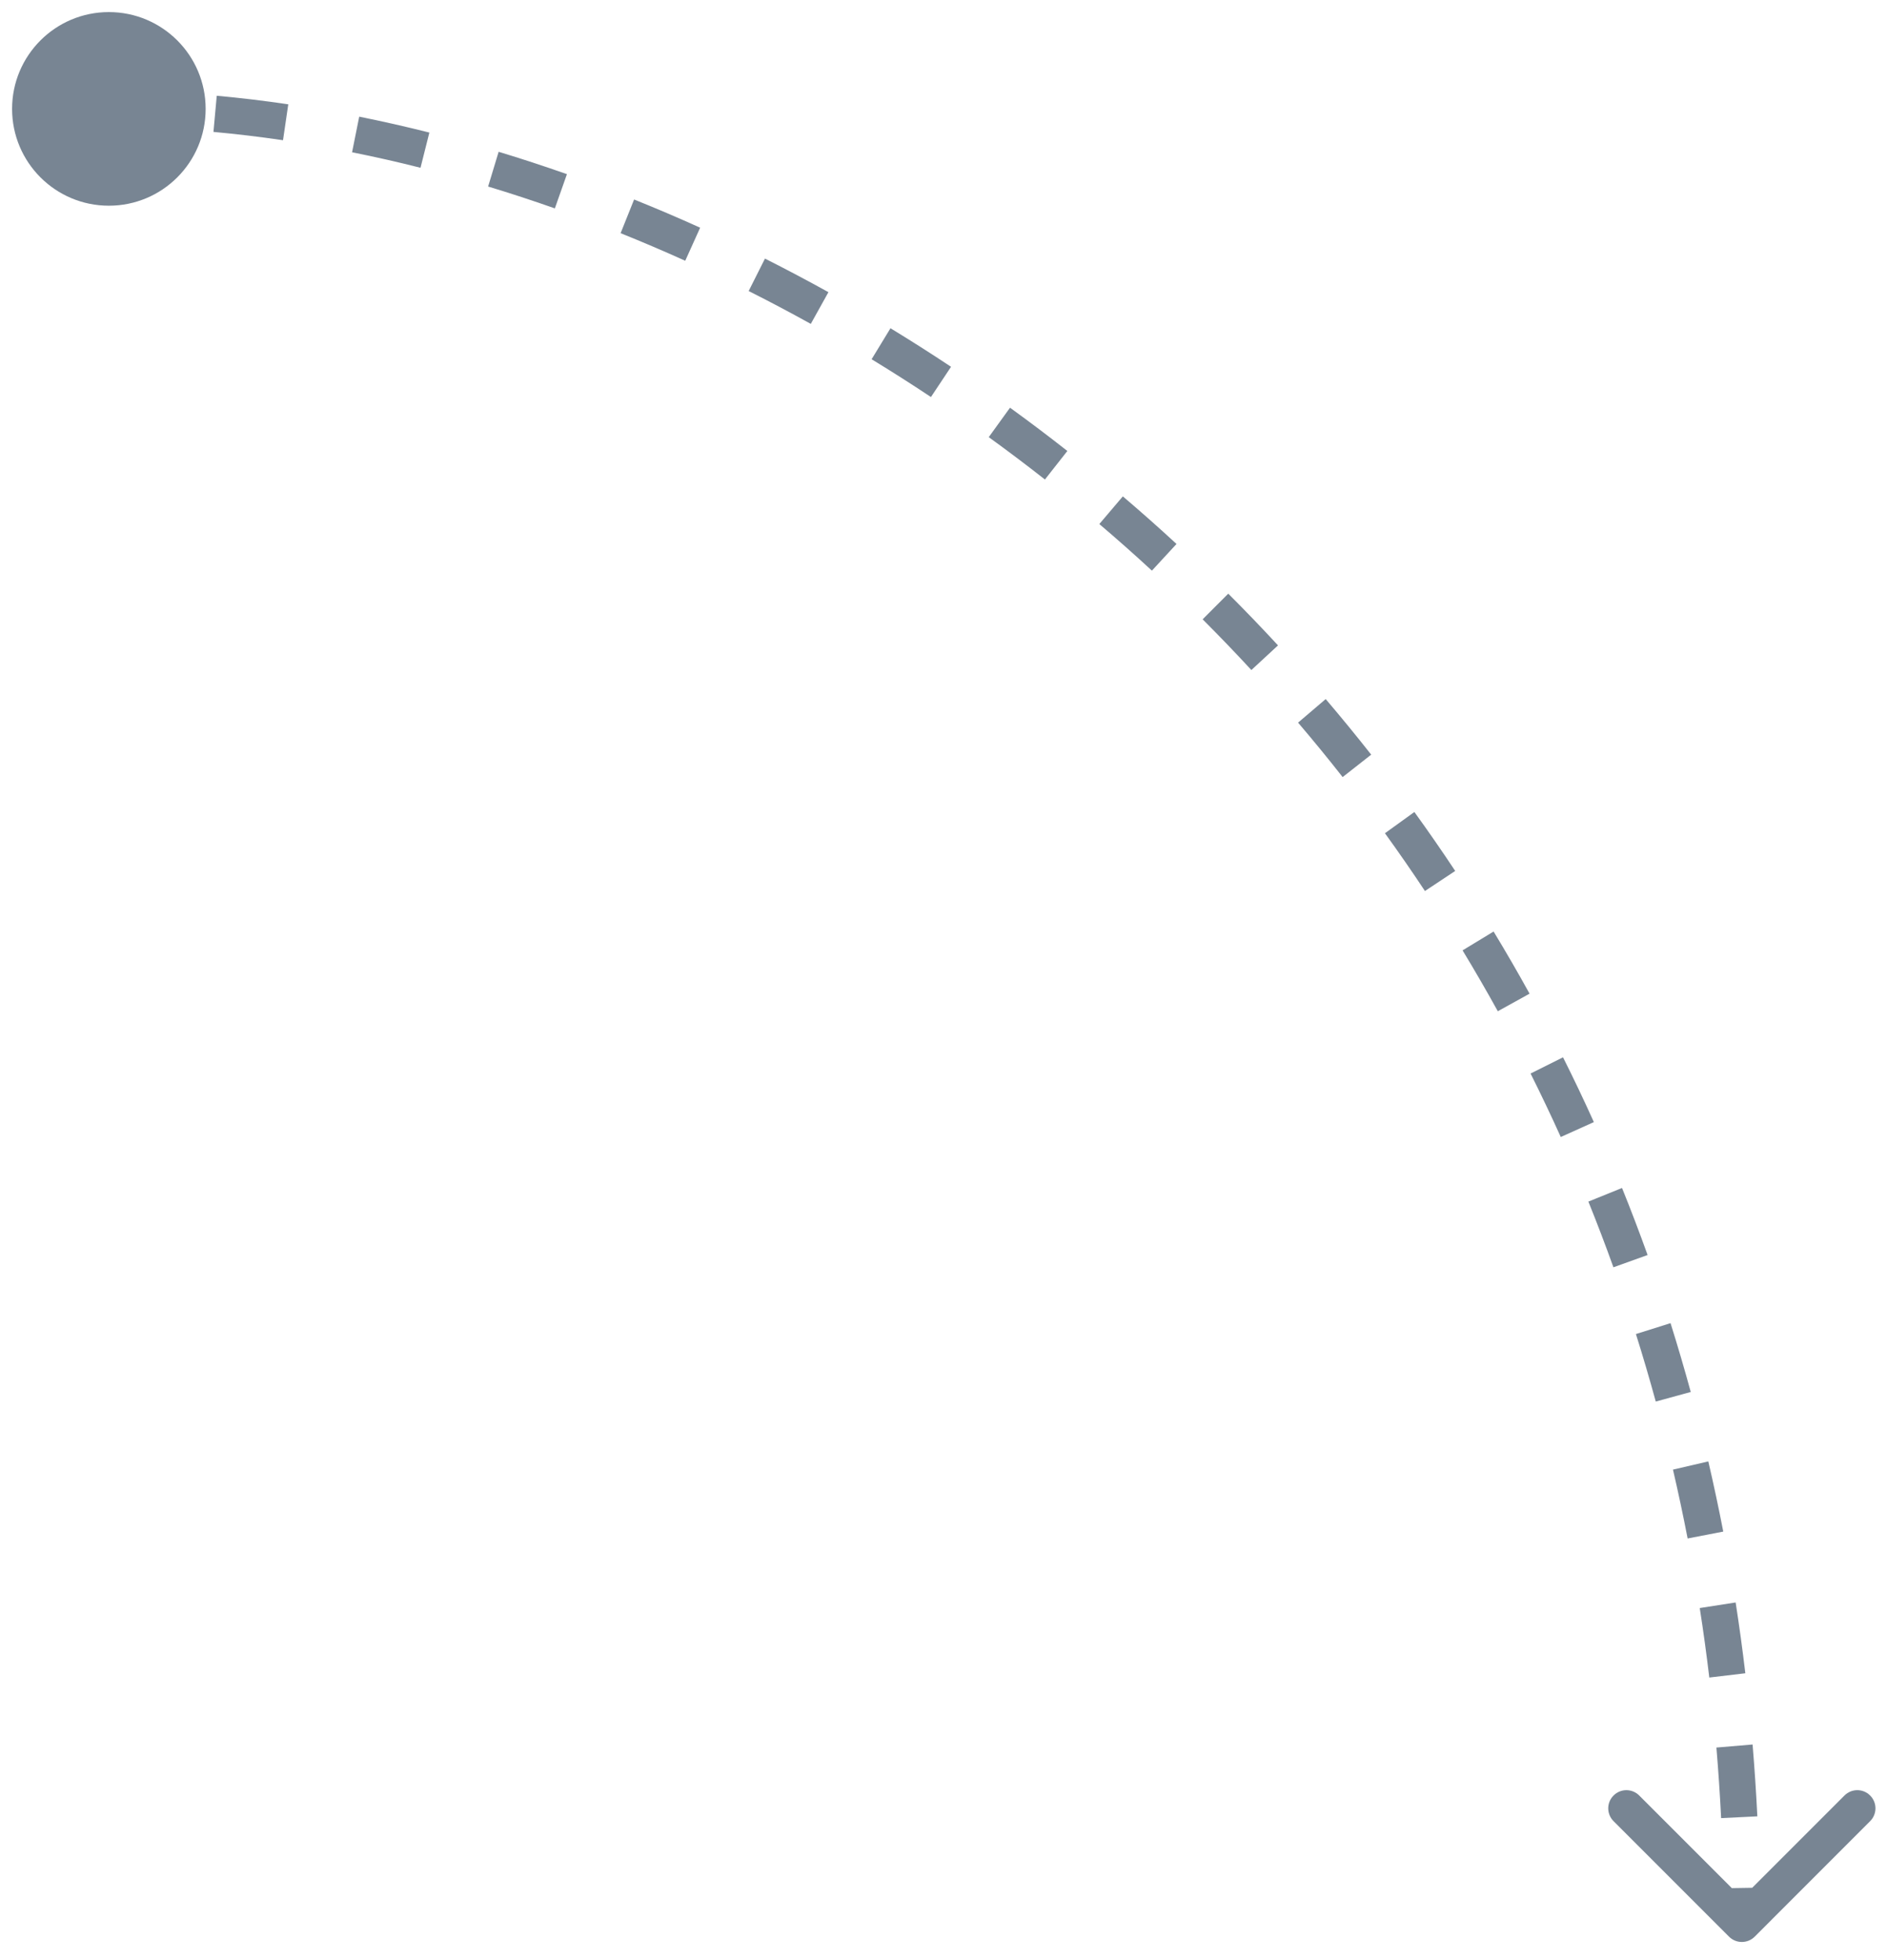 <svg width="52" height="54" viewBox="0 0 52 54" fill="none" xmlns="http://www.w3.org/2000/svg">
<path d="M3 0.333C1.527 0.333 0.333 1.527 0.333 3C0.333 4.473 1.527 5.667 3 5.667C4.473 5.667 5.667 4.473 5.667 3C5.667 1.527 4.473 0.333 3 0.333ZM47.647 53.354C47.842 53.549 48.158 53.549 48.354 53.354L51.535 50.172C51.731 49.976 51.731 49.66 51.535 49.465C51.34 49.269 51.024 49.269 50.828 49.465L48 52.293L45.172 49.465C44.976 49.269 44.66 49.269 44.465 49.465C44.269 49.66 44.269 49.976 44.465 50.172L47.647 53.354ZM3 3.5C3.317 3.5 3.636 3.505 3.958 3.515L3.989 2.516C3.657 2.505 3.328 2.5 3 2.5L3 3.5ZM5.882 3.634C6.515 3.692 7.154 3.768 7.799 3.863L7.944 2.874C7.282 2.776 6.624 2.697 5.973 2.638L5.882 3.634ZM9.702 4.195C10.327 4.32 10.956 4.462 11.588 4.622L11.832 3.652C11.185 3.489 10.54 3.343 9.899 3.214L9.702 4.195ZM13.451 5.139C14.063 5.324 14.677 5.525 15.29 5.741L15.623 4.798C14.995 4.577 14.367 4.371 13.741 4.182L13.451 5.139ZM17.102 6.424C17.696 6.663 18.29 6.916 18.883 7.184L19.294 6.273C18.689 5.999 18.082 5.74 17.474 5.496L17.102 6.424ZM20.631 8.018C21.204 8.306 21.775 8.608 22.343 8.923L22.829 8.049C22.248 7.727 21.665 7.419 21.08 7.124L20.631 8.018ZM24.019 9.897C24.567 10.231 25.113 10.578 25.654 10.938L26.208 10.105C25.655 9.738 25.099 9.384 24.539 9.043L24.019 9.897ZM27.247 12.043C27.768 12.42 28.284 12.809 28.795 13.21L29.413 12.424C28.892 12.014 28.365 11.617 27.833 11.232L27.247 12.043ZM30.294 14.437C30.783 14.853 31.267 15.281 31.743 15.721L32.421 14.986C31.935 14.537 31.442 14.1 30.942 13.675L30.294 14.437ZM33.141 17.062C33.596 17.517 34.044 17.982 34.484 18.459L35.218 17.78C34.769 17.294 34.312 16.819 33.847 16.355L33.141 17.062ZM35.771 19.908C36.188 20.397 36.598 20.897 36.999 21.408L37.786 20.79C37.376 20.269 36.958 19.759 36.532 19.259L35.771 19.908ZM38.165 22.955C38.541 23.476 38.909 24.006 39.267 24.547L40.101 23.994C39.735 23.442 39.36 22.901 38.976 22.37L38.165 22.955ZM40.304 26.182C40.637 26.731 40.961 27.29 41.275 27.859L42.15 27.375C41.83 26.795 41.499 26.224 41.159 25.663L40.304 26.182ZM42.178 29.575C42.465 30.149 42.743 30.732 43.01 31.324L43.922 30.913C43.649 30.308 43.366 29.713 43.072 29.128L42.178 29.575ZM43.771 33.103C44.011 33.698 44.242 34.301 44.461 34.913L45.403 34.575C45.178 33.951 44.944 33.335 44.698 32.728L43.771 33.103ZM45.081 36.752C45.274 37.364 45.456 37.984 45.628 38.612L46.592 38.348C46.417 37.708 46.231 37.076 46.035 36.452L45.081 36.752ZM46.102 40.487C46.247 41.112 46.382 41.744 46.506 42.384L47.488 42.194C47.361 41.542 47.224 40.897 47.076 40.261L46.102 40.487ZM46.84 44.301C46.939 44.932 47.026 45.57 47.103 46.215L48.096 46.097C48.018 45.44 47.929 44.79 47.829 44.147L46.84 44.301ZM47.299 48.144C47.353 48.785 47.396 49.434 47.429 50.088L48.427 50.039C48.394 49.373 48.35 48.713 48.296 48.06L47.299 48.144ZM47.492 52.02C47.497 52.345 47.5 52.672 47.5 53L48.5 53C48.5 52.666 48.497 52.334 48.492 52.004L47.492 52.02Z" fill="#788593"/>
</svg>
